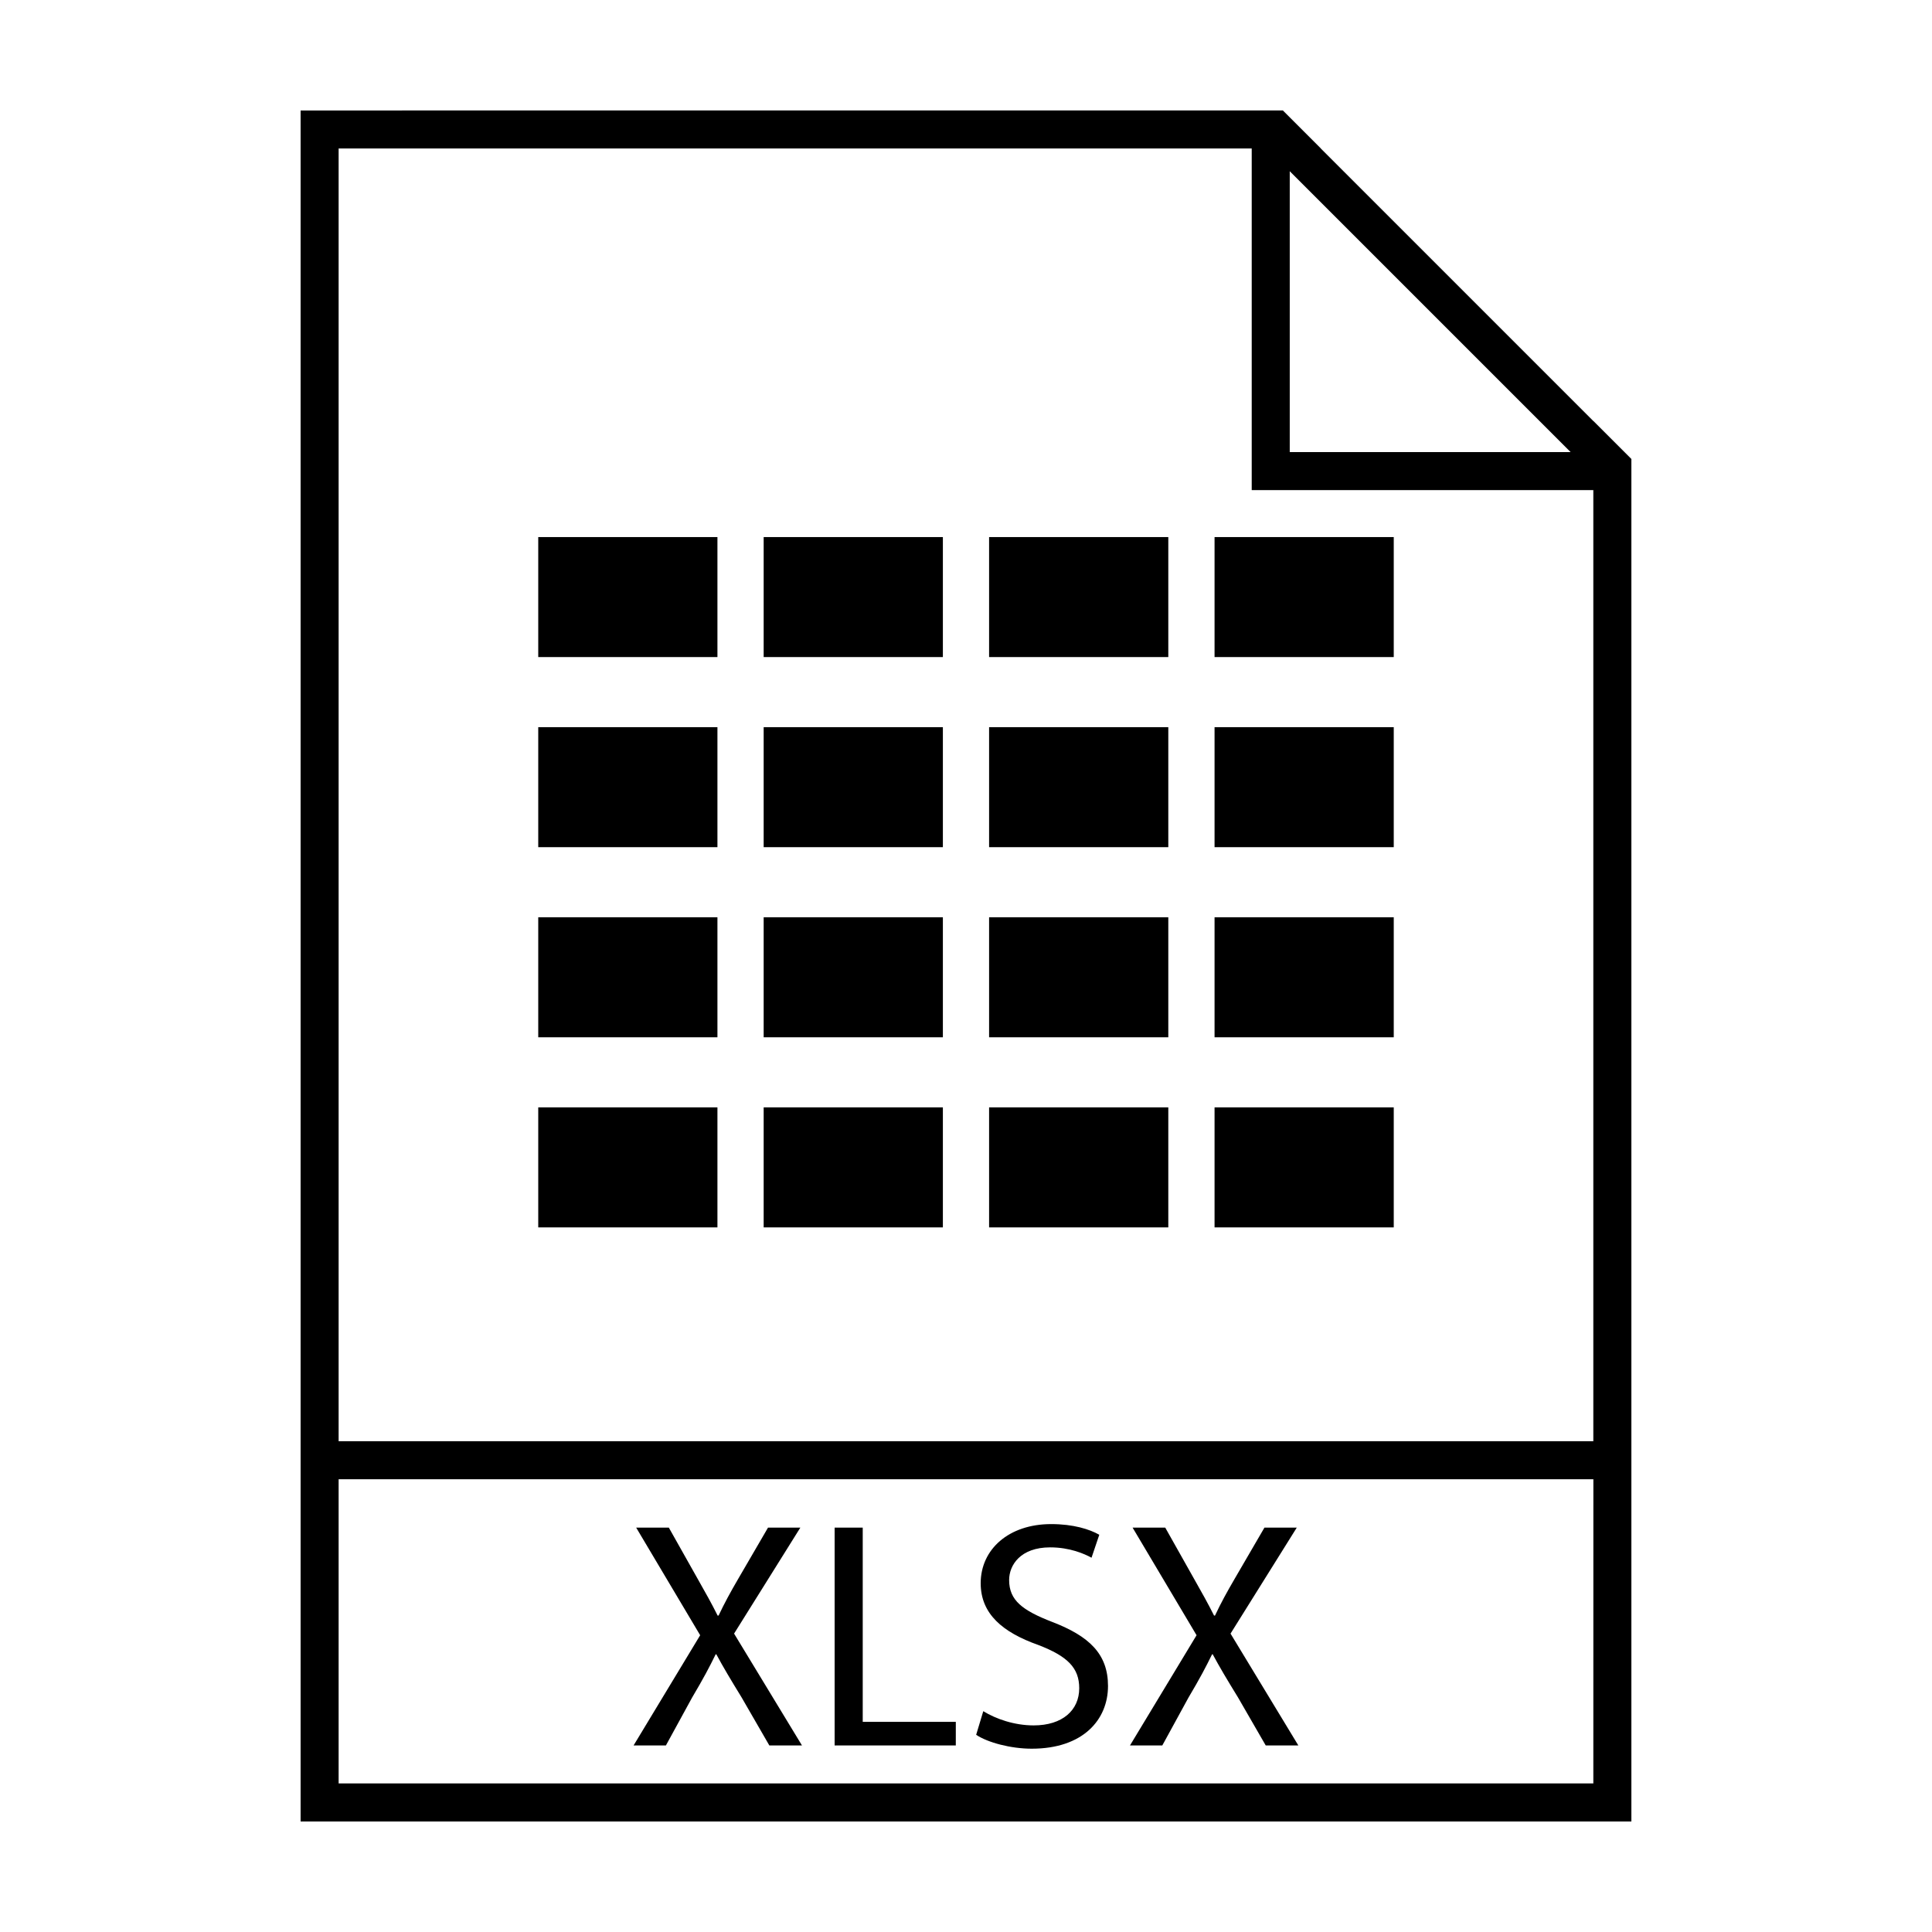<?xml version="1.0" encoding="UTF-8"?>
<!-- Uploaded to: SVG Repo, www.svgrepo.com, Generator: SVG Repo Mixer Tools -->
<svg fill="#000000" width="800px" height="800px" version="1.1" viewBox="144 144 512 512" xmlns="http://www.w3.org/2000/svg">
 <g>
  <path d="m566.25 255.55v0.031l-72.223-72.227h0.031l-10.078-10.078h-8.258l-252.06 0.004v453.43h352.67v-361.08zm-80.453-66.172 74.43 74.43-74.43-0.004zm80.453 427.25h-332.51v-80.609h332.52zm-332.51-90.688v-342.59h241.98v90.531h90.527v252.06z"/>
  <path d="m347.88 606.56-7.367-12.762c-2.996-4.883-4.883-8.051-6.68-11.391h-0.172c-1.629 3.34-3.254 6.422-6.254 11.477l-6.934 12.676h-8.566l17.645-29.207-16.957-28.516h8.652l7.621 13.531c2.141 3.769 3.769 6.68 5.309 9.766h0.258c1.629-3.43 3.082-6.082 5.223-9.766l7.875-13.531h8.566l-17.559 28.086 17.992 29.637z"/>
  <path d="m365.18 548.84h7.453v51.469h24.668l-0.004 6.25h-32.113v-57.719z"/>
  <path d="m404.58 597.48c3.34 2.055 8.223 3.769 13.355 3.769 7.629 0 12.07-4.027 12.07-9.848 0-5.394-3.078-8.48-10.871-11.473-9.418-3.34-15.242-8.223-15.242-16.359 0-8.992 7.453-15.668 18.668-15.668 5.914 0 10.191 1.367 12.762 2.828l-2.055 6.082c-1.883-1.027-5.738-2.742-10.965-2.742-7.879 0-10.871 4.711-10.871 8.652 0 5.394 3.508 8.051 11.473 11.133 9.766 3.769 14.73 8.48 14.73 16.953 0 8.914-6.594 16.617-20.211 16.617-5.566 0-11.648-1.629-14.73-3.68z"/>
  <path d="m479.43 606.56-7.367-12.762c-3.004-4.883-4.883-8.051-6.68-11.391h-0.168c-1.633 3.34-3.254 6.422-6.258 11.477l-6.934 12.676h-8.566l17.645-29.207-16.953-28.516h8.652l7.617 13.531c2.144 3.769 3.769 6.68 5.316 9.766h0.258c1.621-3.43 3.078-6.082 5.223-9.766l7.875-13.531h8.566l-17.551 28.086 17.969 29.637z"/>
  <path d="m286.64 437.47h47.488v31.801h-47.488z"/>
  <path d="m346.38 437.47h47.492v31.801h-47.492z"/>
  <path d="m406.12 437.47h47.492v31.801h-47.492z"/>
  <path d="m465.87 437.47h47.488v31.801h-47.488z"/>
  <path d="m286.64 387.09h47.488v31.801h-47.488z"/>
  <path d="m346.38 387.09h47.492v31.801h-47.492z"/>
  <path d="m406.12 387.09h47.492v31.801h-47.492z"/>
  <path d="m465.87 387.09h47.488v31.801h-47.488z"/>
  <path d="m286.64 336.71h47.488v31.801h-47.488z"/>
  <path d="m346.38 336.71h47.492v31.801h-47.492z"/>
  <path d="m406.12 336.71h47.492v31.801h-47.492z"/>
  <path d="m465.87 336.71h47.488v31.801h-47.488z"/>
  <path d="m286.64 286.33h47.488v31.801h-47.488z"/>
  <path d="m346.38 286.33h47.492v31.801h-47.492z"/>
  <path d="m406.12 286.33h47.492v31.801h-47.492z"/>
  <path d="m465.87 286.33h47.488v31.801h-47.488z"/>
 </g>
</svg>